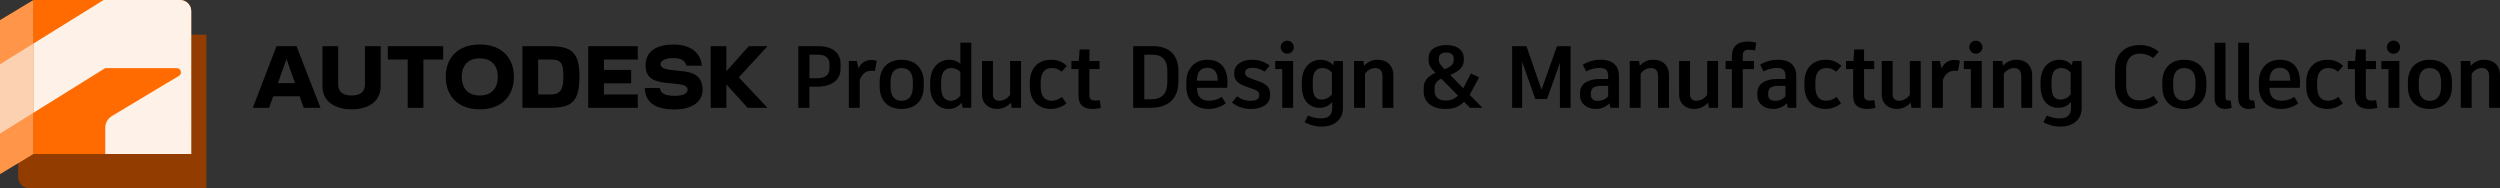 <?xml version="1.0" encoding="UTF-8"?><svg id="Camada_2" xmlns="http://www.w3.org/2000/svg" xmlns:xlink="http://www.w3.org/1999/xlink" viewBox="0 0 1022.71 77"><rect x="0" y="0" width="1022.71" height="77" fill="#333333" stroke="none"/><defs><style>.cls-1{fill:#ff9548;}.cls-2{fill:none;}.cls-3{clip-path:url(#clippath-1);}.cls-4{fill:#ff6b00;}.cls-5{fill:#fef1e7;}.cls-6{fill:#fcd1b1;}.cls-7{fill:#933c00;}.cls-8{clip-path:url(#clippath);}</style><clipPath id="clippath"><rect class="cls-2" width="84.44" height="77"/></clipPath><clipPath id="clippath-1"><rect class="cls-2" y="0" width="84.44" height="77"/></clipPath></defs><g id="Camada_1-2"><g id="Product-Design-Manufacturing-Collection-2023-lockup-Blk-OL-ADSK-No-Year-1-line"><g id="a101983f-dda5-41e3-a9c5-f9688e7bedd6"><path d="M343.86,26.1v2.09c0,4.61-3.82,7.27-9.57,7.27h-3.17v8.64h-4.54v-25.2h8.32c5.43,0,8.96,2.56,8.96,7.2ZM339.33,26.32c0-2.74-1.8-3.96-4.64-3.96h-3.56v9.65h3.02c3.24,0,5.18-1.19,5.18-4.07v-1.62Z"/><path d="M358.68,24.88l-.79,4.14c-.38-.07-.76-.11-1.15-.11-2.16,0-3.96.94-5.04,3.82v11.37h-4.46v-19.15h3.24l.72,3.02c.85-2.11,2.91-3.48,5.18-3.46.78,0,1.56.11,2.3.36Z"/><path d="M377.89,33.52v1.94c0,5.36-3.17,9.11-9.07,9.11s-8.96-3.74-8.96-9.11v-1.94c0-5.26,3.1-9.07,8.96-9.07,5.9,0,9.07,3.81,9.07,9.07ZM364.32,33.45v2.02c0,3.78,1.55,5.76,4.5,5.76s4.61-1.98,4.61-5.76v-2.02c0-3.67-1.62-5.62-4.61-5.62-2.95,0-4.5,1.94-4.5,5.62h0Z"/><path d="M397.33,17.46v26.64h-3.49l-.47-2.09c-1.24,1.64-3.2,2.59-5.26,2.56-4.46,0-7.59-3.56-7.59-9.04v-2.02c0-5.26,3.17-9.07,7.81-9.07,1.68-.05,3.31.55,4.54,1.69v-8.68h4.46ZM392.87,38.99v-9.57c-.99-1.03-2.35-1.6-3.78-1.58-2.56,0-4.1,1.94-4.1,5.58v2.2c0,3.82,1.51,5.62,3.92,5.62,1.62-.01,3.11-.86,3.96-2.23Z"/><path d="M417.68,24.95v19.15h-3.78l-.32-2.12c-1.45,1.66-3.56,2.6-5.76,2.59-3.38,0-6.08-2.23-6.08-5.83v-13.79h4.46v13.57c-.16,1.33.8,2.54,2.13,2.7.19.02.38.02.57,0,1.75-.07,3.36-.98,4.32-2.45v-13.82h4.46Z"/><path d="M421.28,35.32v-1.62c0-5.54,3.13-9.25,8.78-9.25,2.37-.07,4.66.84,6.33,2.52l-2.12,2.38c-1.09-1.02-2.54-1.57-4.03-1.51-2.81,0-4.5,1.87-4.5,5.79v1.76c0,3.89,1.58,5.83,4.46,5.83,1.53-.04,3.01-.59,4.21-1.55l1.84,2.63c-1.77,1.44-3.98,2.24-6.26,2.27-5.51,0-8.71-3.71-8.71-9.25Z"/><path d="M450.36,44.1c-1.09.3-2.22.46-3.35.47-3.67,0-5.8-1.62-5.8-5.22v-11.09h-2.92v-3.31h3.02l.36-4.72h4v4.72h4.14v3.31h-4.14v10.83c0,1.4.76,2.05,2.34,2.05.63,0,1.26-.06,1.87-.18l.47,3.13Z"/><path d="M482.07,28.98v4.46c0,6.55-3.89,10.65-11.16,10.65h-7.34v-25.2h8.24c6.84,0,10.26,4.03,10.26,10.08ZM477.54,28.87c0-4.1-1.94-6.48-5.94-6.48h-3.49v18.21h2.84c4.39,0,6.59-2.3,6.59-7.09v-4.64Z"/><path d="M502,35.93h-12.35c.07,3.67,1.76,5.29,5.08,5.29,1.82-.05,3.58-.6,5.11-1.58l1.58,2.66c-2.04,1.46-4.48,2.26-6.98,2.27-5.83,0-9.14-3.85-9.14-9.04v-1.98c0-5.18,3.24-9.11,8.57-9.11s8.28,3.24,8.28,9.32c0,.72-.05,1.44-.14,2.16ZM498.14,32.83c0-3.31-1.48-5.11-4.25-5.11s-4.18,1.8-4.25,5.29h8.5v-.18Z"/><path d="M503.97,41.94l2.12-2.56c1.53,1.22,3.44,1.89,5.4,1.87,2.27,0,3.64-.65,3.64-2.09v-.29c0-1.26-.68-1.84-3.2-2.7l-2.41-.83c-2.99-1.08-4.61-2.52-4.61-4.93v-.79c0-3.06,3.02-5.18,7.27-5.18,2.6-.04,5.14.81,7.2,2.41l-2.05,2.45c-1.46-1.04-3.21-1.58-5-1.55-2.02,0-2.95.83-2.95,1.84v.29c0,1.01.65,1.66,3.1,2.52l2.41.83c2.74.97,4.68,2.23,4.68,5.15v.79c0,3.56-3.53,5.4-7.67,5.4-2.87.09-5.68-.84-7.92-2.63Z"/><path d="M529,24.95v19.15h-4.46v-15.84h-2.88v-3.31h7.34ZM523.89,19.3c.02-1.49,1.25-2.68,2.74-2.66,1.46.02,2.64,1.2,2.66,2.66-.02,1.49-1.25,2.68-2.74,2.66-1.46-.02-2.64-1.2-2.66-2.66Z"/><path d="M549.36,24.95v19.22c0,4.93-3.71,7.6-8.5,7.6-2.51.06-4.98-.56-7.16-1.8l1.4-2.7c1.7.8,3.56,1.2,5.44,1.15,2.84,0,4.46-1.3,4.46-4.28v-2.41c-1.26,1.52-3.14,2.39-5.11,2.38-4,0-7.34-2.63-7.34-8.96v-1.62c0-6.05,3.67-9.07,7.6-9.07,1.98-.07,3.89.73,5.22,2.2l.32-1.69h3.67ZM544.86,38.52v-8.78c-.93-1.23-2.39-1.94-3.92-1.91-2.2,0-3.92,1.26-3.92,5.58v1.73c0,4.36,1.48,5.58,3.64,5.58,1.68,0,3.25-.82,4.21-2.2h0Z"/><path d="M569.99,30.85v13.25h-4.46v-12.89c0-2.41-1.15-3.38-2.99-3.38-1.7.05-3.26.95-4.14,2.41v13.86h-4.46v-19.15h3.82l.29,1.98c1.4-1.67,3.51-2.59,5.69-2.48,3.56,0,6.26,2.27,6.26,6.41Z"/><path d="M601.34,44.1l-2.41-2.45c-2.3,2.2-4.28,2.92-7.81,2.92-5.11,0-8.71-2.7-8.71-6.98v-1.69c0-2.66,1.58-4.71,4.82-6.12-1.69-1.73-2.81-2.95-2.81-4.97v-1.19c0-3.1,2.81-5.18,7.34-5.18s7.05,2.3,7.05,5.15v1.12c0,2.48-1.44,4.17-5.54,5.97l5.33,5.44,3.1-6.05,3.38,1.55-3.85,7.16,5.22,5.33h-5.11ZM591.26,41.11c1.93.11,3.81-.63,5.15-2.02l-6.8-6.91c-1.66.79-2.74,1.8-2.74,3.96v1.08c0,2.56,1.8,3.89,4.39,3.89ZM588.6,24.48c0,1.37.76,2.16,2.38,3.85,2.81-1.15,3.71-2.12,3.71-3.85v-.61c0-1.51-1.19-2.38-2.99-2.38-1.94,0-3.1.83-3.1,2.34v.65Z"/><path d="M642.49,18.9v25.2h-4.36v-18.39l-5.26,14.76v.04h-4.79l-5.4-15.26v18.86h-4.1v-25.2h5.87l6.16,17.78,6.3-17.71v-.07h5.58Z"/><path d="M662.29,31.18v12.92h-3.49l-.36-1.84c-1.51,1.5-3.56,2.34-5.69,2.3-3.38,0-6.37-2.05-6.37-5.44v-1.26c0-3.35,2.95-5.54,7.96-5.54h3.53v-1.3c0-2.27-1.15-3.24-3.42-3.24-1.95.01-3.87.51-5.58,1.44l-1.37-2.77c2.22-1.33,4.76-2.03,7.34-2.02,5.11,0,7.45,2.66,7.45,6.73ZM657.87,39.39v-4.25h-3.1c-2.63,0-3.96.97-3.96,2.92v.72c0,1.51.9,2.48,2.81,2.48,1.62.04,3.18-.64,4.25-1.87h0Z"/><path d="M682.75,30.85v13.25h-4.46v-12.89c0-2.41-1.15-3.38-2.99-3.38-1.7.05-3.26.95-4.14,2.41v13.86h-4.46v-19.15h3.82l.29,1.98c1.4-1.67,3.51-2.59,5.69-2.48,3.56,0,6.26,2.27,6.26,6.41Z"/><path d="M702.84,24.95v19.15h-3.78l-.32-2.12c-1.45,1.66-3.55,2.6-5.76,2.59-3.38,0-6.08-2.23-6.08-5.83v-13.79h4.46v13.57c-.16,1.33.8,2.54,2.13,2.7.19.02.38.02.57,0,1.75-.07,3.36-.98,4.32-2.45v-13.82h4.46Z"/><path d="M712.94,22.76v2.2h4.57v3.31h-4.57v15.84h-4.46v-15.84h-2.56v-3.31h2.56v-1.84c0-4.14,2.27-6.12,6.44-6.12,1.19-.01,2.38.14,3.53.47l-.47,3.17c-.8-.19-1.62-.28-2.45-.29-1.84,0-2.59.68-2.59,2.41Z"/><path d="M734.84,31.18v12.92h-3.49l-.36-1.84c-1.51,1.5-3.56,2.34-5.69,2.3-3.38,0-6.37-2.05-6.37-5.44v-1.26c0-3.35,2.95-5.54,7.96-5.54h3.53v-1.3c0-2.27-1.15-3.24-3.42-3.24-1.95.01-3.87.51-5.58,1.44l-1.37-2.77c2.22-1.33,4.76-2.03,7.34-2.02,5.11,0,7.45,2.66,7.45,6.73ZM730.41,39.39v-4.25h-3.1c-2.63,0-3.96.97-3.96,2.92v.72c0,1.51.9,2.48,2.81,2.48,1.62.04,3.18-.64,4.25-1.87h0Z"/><path d="M738.16,35.32v-1.62c0-5.54,3.13-9.25,8.78-9.25,2.37-.07,4.66.84,6.34,2.52l-2.12,2.38c-1.09-1.02-2.54-1.57-4.03-1.51-2.81,0-4.5,1.87-4.5,5.79v1.76c0,3.89,1.58,5.83,4.46,5.83,1.53-.04,3.01-.59,4.21-1.55l1.84,2.63c-1.77,1.44-3.98,2.24-6.26,2.27-5.51,0-8.71-3.71-8.71-9.25Z"/><path d="M767.24,44.1c-1.09.3-2.22.46-3.35.47-3.67,0-5.8-1.62-5.8-5.22v-11.09h-2.91v-3.31h3.02l.36-4.72h4v4.72h4.14v3.31h-4.14v10.83c0,1.4.76,2.05,2.34,2.05.63,0,1.25-.06,1.87-.18l.47,3.13Z"/><path d="M785.73,24.95v19.15h-3.78l-.32-2.12c-1.45,1.66-3.55,2.6-5.76,2.59-3.38,0-6.08-2.23-6.08-5.83v-13.79h4.46v13.57c-.16,1.33.8,2.54,2.13,2.7.19.02.38.02.57,0,1.75-.07,3.36-.98,4.32-2.45v-13.82h4.46Z"/><path d="M801.76,24.88l-.79,4.14c-.38-.07-.77-.11-1.15-.11-2.16,0-3.96.94-5.04,3.82v11.37h-4.46v-19.15h3.24l.72,3.02c.85-2.11,2.91-3.48,5.18-3.46.78,0,1.56.11,2.3.36Z"/><path d="M810.7,24.95v19.15h-4.46v-15.84h-2.88v-3.31h7.34ZM805.59,19.3c.02-1.49,1.25-2.68,2.74-2.66,1.46.02,2.64,1.2,2.66,2.66-.02,1.49-1.25,2.68-2.74,2.66-1.46-.02-2.64-1.2-2.66-2.66Z"/><path d="M831.33,30.85v13.25h-4.46v-12.89c0-2.41-1.15-3.38-2.99-3.38-1.7.05-3.26.95-4.14,2.41v13.86h-4.46v-19.15h3.82l.29,1.98c1.4-1.67,3.51-2.59,5.69-2.48,3.56,0,6.26,2.27,6.26,6.41Z"/><path d="M851.58,24.95v19.22c0,4.93-3.71,7.6-8.5,7.6-2.51.06-4.98-.56-7.16-1.8l1.4-2.7c1.7.8,3.56,1.2,5.43,1.15,2.84,0,4.46-1.3,4.46-4.28v-2.41c-1.26,1.52-3.14,2.39-5.11,2.38-4,0-7.34-2.63-7.34-8.96v-1.62c0-6.05,3.67-9.07,7.59-9.07,1.98-.07,3.89.73,5.22,2.2l.32-1.69h3.67ZM847.08,38.52v-8.78c-.93-1.23-2.39-1.94-3.92-1.91-2.2,0-3.92,1.26-3.92,5.58v1.73c0,4.36,1.48,5.58,3.64,5.58,1.68,0,3.25-.82,4.21-2.2h0Z"/><path d="M865.23,35.1v-6.62c0-6.16,3.82-10.04,10.12-10.04,2.83-.07,5.58.9,7.74,2.74l-2.3,2.59c-1.5-1.2-3.37-1.84-5.29-1.84-3.67,0-5.72,2.27-5.72,6.3v6.8c0,3.96,1.84,6.05,5.51,6.05,2.04,0,4.03-.64,5.69-1.84l1.91,2.7c-2.21,1.7-4.92,2.63-7.7,2.63-6.34,0-9.94-3.78-9.94-9.47Z"/><path d="M902.59,33.52v1.94c0,5.36-3.17,9.11-9.07,9.11s-8.96-3.74-8.96-9.11v-1.94c0-5.26,3.1-9.07,8.96-9.07,5.9,0,9.07,3.81,9.07,9.07ZM889.02,33.45v2.02c0,3.78,1.55,5.76,4.5,5.76s4.61-1.98,4.61-5.76v-2.02c0-3.67-1.62-5.62-4.61-5.62-2.95,0-4.5,1.94-4.5,5.62h0Z"/><path d="M910.42,39.64c0,1.04.32,1.48,1.3,1.48.25,0,.51-.03.76-.07l.47,3.06c-.82.3-1.68.46-2.56.47-2.66,0-4.43-1.44-4.43-4.28v-22.82h4.46v22.17Z"/><path d="M920.06,39.64c0,1.04.32,1.48,1.3,1.48.25,0,.51-.03.76-.07l.47,3.06c-.82.3-1.68.46-2.55.47-2.66,0-4.43-1.44-4.43-4.28v-22.82h4.46v22.17Z"/><path d="M940.75,35.93h-12.35c.07,3.67,1.76,5.29,5.08,5.29,1.82-.05,3.58-.6,5.11-1.58l1.58,2.66c-2.04,1.46-4.48,2.26-6.98,2.27-5.83,0-9.14-3.85-9.14-9.04v-1.98c0-5.18,3.24-9.11,8.57-9.11s8.28,3.24,8.28,9.32c0,.72-.05,1.44-.14,2.16ZM936.9,32.83c0-3.31-1.48-5.11-4.25-5.11s-4.18,1.8-4.25,5.29h8.5v-.18Z"/><path d="M943.43,35.32v-1.62c0-5.54,3.13-9.25,8.78-9.25,2.37-.07,4.66.84,6.34,2.52l-2.12,2.38c-1.09-1.02-2.54-1.57-4.03-1.51-2.81,0-4.5,1.87-4.5,5.79v1.76c0,3.89,1.58,5.83,4.46,5.83,1.53-.04,3.01-.59,4.21-1.55l1.84,2.63c-1.77,1.44-3.98,2.24-6.26,2.27-5.51,0-8.71-3.71-8.71-9.25Z"/><path d="M972.51,44.1c-1.09.3-2.22.46-3.35.47-3.67,0-5.8-1.62-5.8-5.22v-11.09h-2.92v-3.31h3.02l.36-4.72h4v4.72h4.14v3.31h-4.14v10.83c0,1.4.76,2.05,2.34,2.05.63,0,1.25-.06,1.87-.18l.47,3.13Z"/><path d="M981.54,24.95v19.15h-4.46v-15.84h-2.88v-3.31h7.34ZM976.43,19.3c0-1.49,1.21-2.7,2.7-2.7s2.7,1.21,2.7,2.7-1.21,2.7-2.7,2.7-2.7-1.21-2.7-2.7Z"/><path d="M1003.06,33.52v1.94c0,5.36-3.17,9.11-9.07,9.11s-8.96-3.74-8.96-9.11v-1.94c0-5.26,3.1-9.07,8.96-9.07,5.9,0,9.07,3.81,9.07,9.07ZM989.49,33.45v2.02c0,3.78,1.55,5.76,4.5,5.76s4.61-1.98,4.61-5.76v-2.02c0-3.67-1.62-5.62-4.61-5.62-2.95,0-4.5,1.94-4.5,5.62h0Z"/><path d="M1022.71,30.85v13.25h-4.46v-12.89c0-2.41-1.15-3.38-2.99-3.38-1.7.05-3.26.95-4.14,2.41v13.86h-4.46v-19.15h3.82l.29,1.98c1.4-1.67,3.51-2.59,5.69-2.48,3.56,0,6.26,2.27,6.26,6.41Z"/></g><g id="a4c8924a-2e0a-471a-9e94-a2d04099e3eb"><g id="f5357ff4-c3aa-4d13-839a-f6ddbb7986bc"><polygon points="313.96 18.9 306.31 18.9 297.14 29.14 297.14 18.9 290.71 18.9 290.74 44.1 297.14 44.1 297.14 34.53 305.83 44.1 313.96 44.1 302.24 31.66 313.96 18.9"/><path d="M280.35,29.27l-5.86-.66c-3.43-.38-4.28-1.23-4.28-2.39,0-1.29,1.76-2.46,5.2-2.46s5.04,1.23,5.36,3.09h6.3c-.32-5.32-4.79-8.63-11.31-8.63-7.75,0-11.66,3.09-11.66,8.54,0,4.44,2.58,6.52,7.94,7.09l5.95.63c2.27.25,3.31,1.13,3.31,2.27,0,1.29-1.51,2.46-5.17,2.46-4.22,0-5.92-1.07-6.21-3.21h-6.17c.28,5.8,4.06,8.76,12.16,8.76,7.4,0,11.53-3.24,11.53-8.13,0-4.25-2.46-6.8-7.09-7.34Z"/><polygon points="240.63 44.1 260.91 44.1 260.91 38.65 247.05 38.65 247.05 34.09 258.2 34.09 258.2 28.6 247.05 28.6 247.05 24.35 260.91 24.35 260.91 18.9 240.63 18.9 240.63 44.1"/><path d="M225.5,18.9h-11.78v25.2h11.78c9.04,0,11.53-3.37,11.53-12.79,0-8.85-2.39-12.41-11.53-12.41ZM225.25,38.65h-5.1v-14.3h5.1c4.03,0,5.23,1.1,5.23,6.96,0,5.36-1.35,7.34-5.23,7.34Z"/><path d="M196.27,18.21c-9.17,0-13.92,5.64-13.92,13.23s4.76,13.29,13.92,13.29,13.96-5.67,13.96-13.29-4.76-13.23-13.96-13.23ZM196.27,39.06c-4.76,0-7.37-2.9-7.37-7.62s2.61-7.56,7.37-7.56,7.37,2.93,7.37,7.56c0,4.73-2.58,7.62-7.37,7.62Z"/><polygon points="158.66 24.35 166.78 24.35 166.78 44.1 173.21 44.1 173.21 24.35 181.31 24.35 181.31 18.9 158.66 18.9 158.66 24.35"/><path d="M149.3,34.46c0,3.28-2.02,4.6-5.45,4.6s-5.51-1.39-5.51-4.6v-15.56h-6.43v16.29c0,7.28,6.49,9.55,11.94,9.55s11.88-2.27,11.88-9.55v-16.29h-6.43v15.56Z"/><path d="M113.1,18.9l-9.67,25.2h6.65l1.69-4.73h10.8l1.66,4.73h6.87l-9.8-25.2h-8.19ZM113.68,34.02l3.53-9.88,3.47,9.88h-7Z"/></g></g><g id="f6fdedb3-42f7-4058-84aa-d0891b96d869"><g class="cls-8"><g class="cls-3"><path class="cls-7" d="M13.65.02l63.97,14.16h6.82v62.83H12.02c-2.52,0-4.57-2.03-4.58-4.55v-6.64L13.61.12l.04-.1Z"/><path class="cls-4" d="M78.23,63H13.62V.05l.03-.05h60.03c2.51,0,4.54,2.02,4.55,4.52,0,0,0,0,0,.01v58.47Z"/><polygon class="cls-1" points="0 71.24 13.65 63 13.65 0 0 8.23 0 71.24"/><path class="cls-5" d="M73.68,0h-31.28L13.65,17.82v28.33l29.38-18.27h29.26c.94,0,1.71.76,1.71,1.71h0c.04.6-.27,1.17-.81,1.44l-27.7,16.61c-1.59,1.1-2.5,2.93-2.43,4.86v10.5h35.17V4.52C78.23,2.02,76.2,0,73.71,0c0,0-.02,0-.02,0"/><polygon class="cls-6" points="13.65 17.82 0 26.29 0 54.64 13.65 46.15 13.65 17.82"/></g></g></g></g></g></svg>